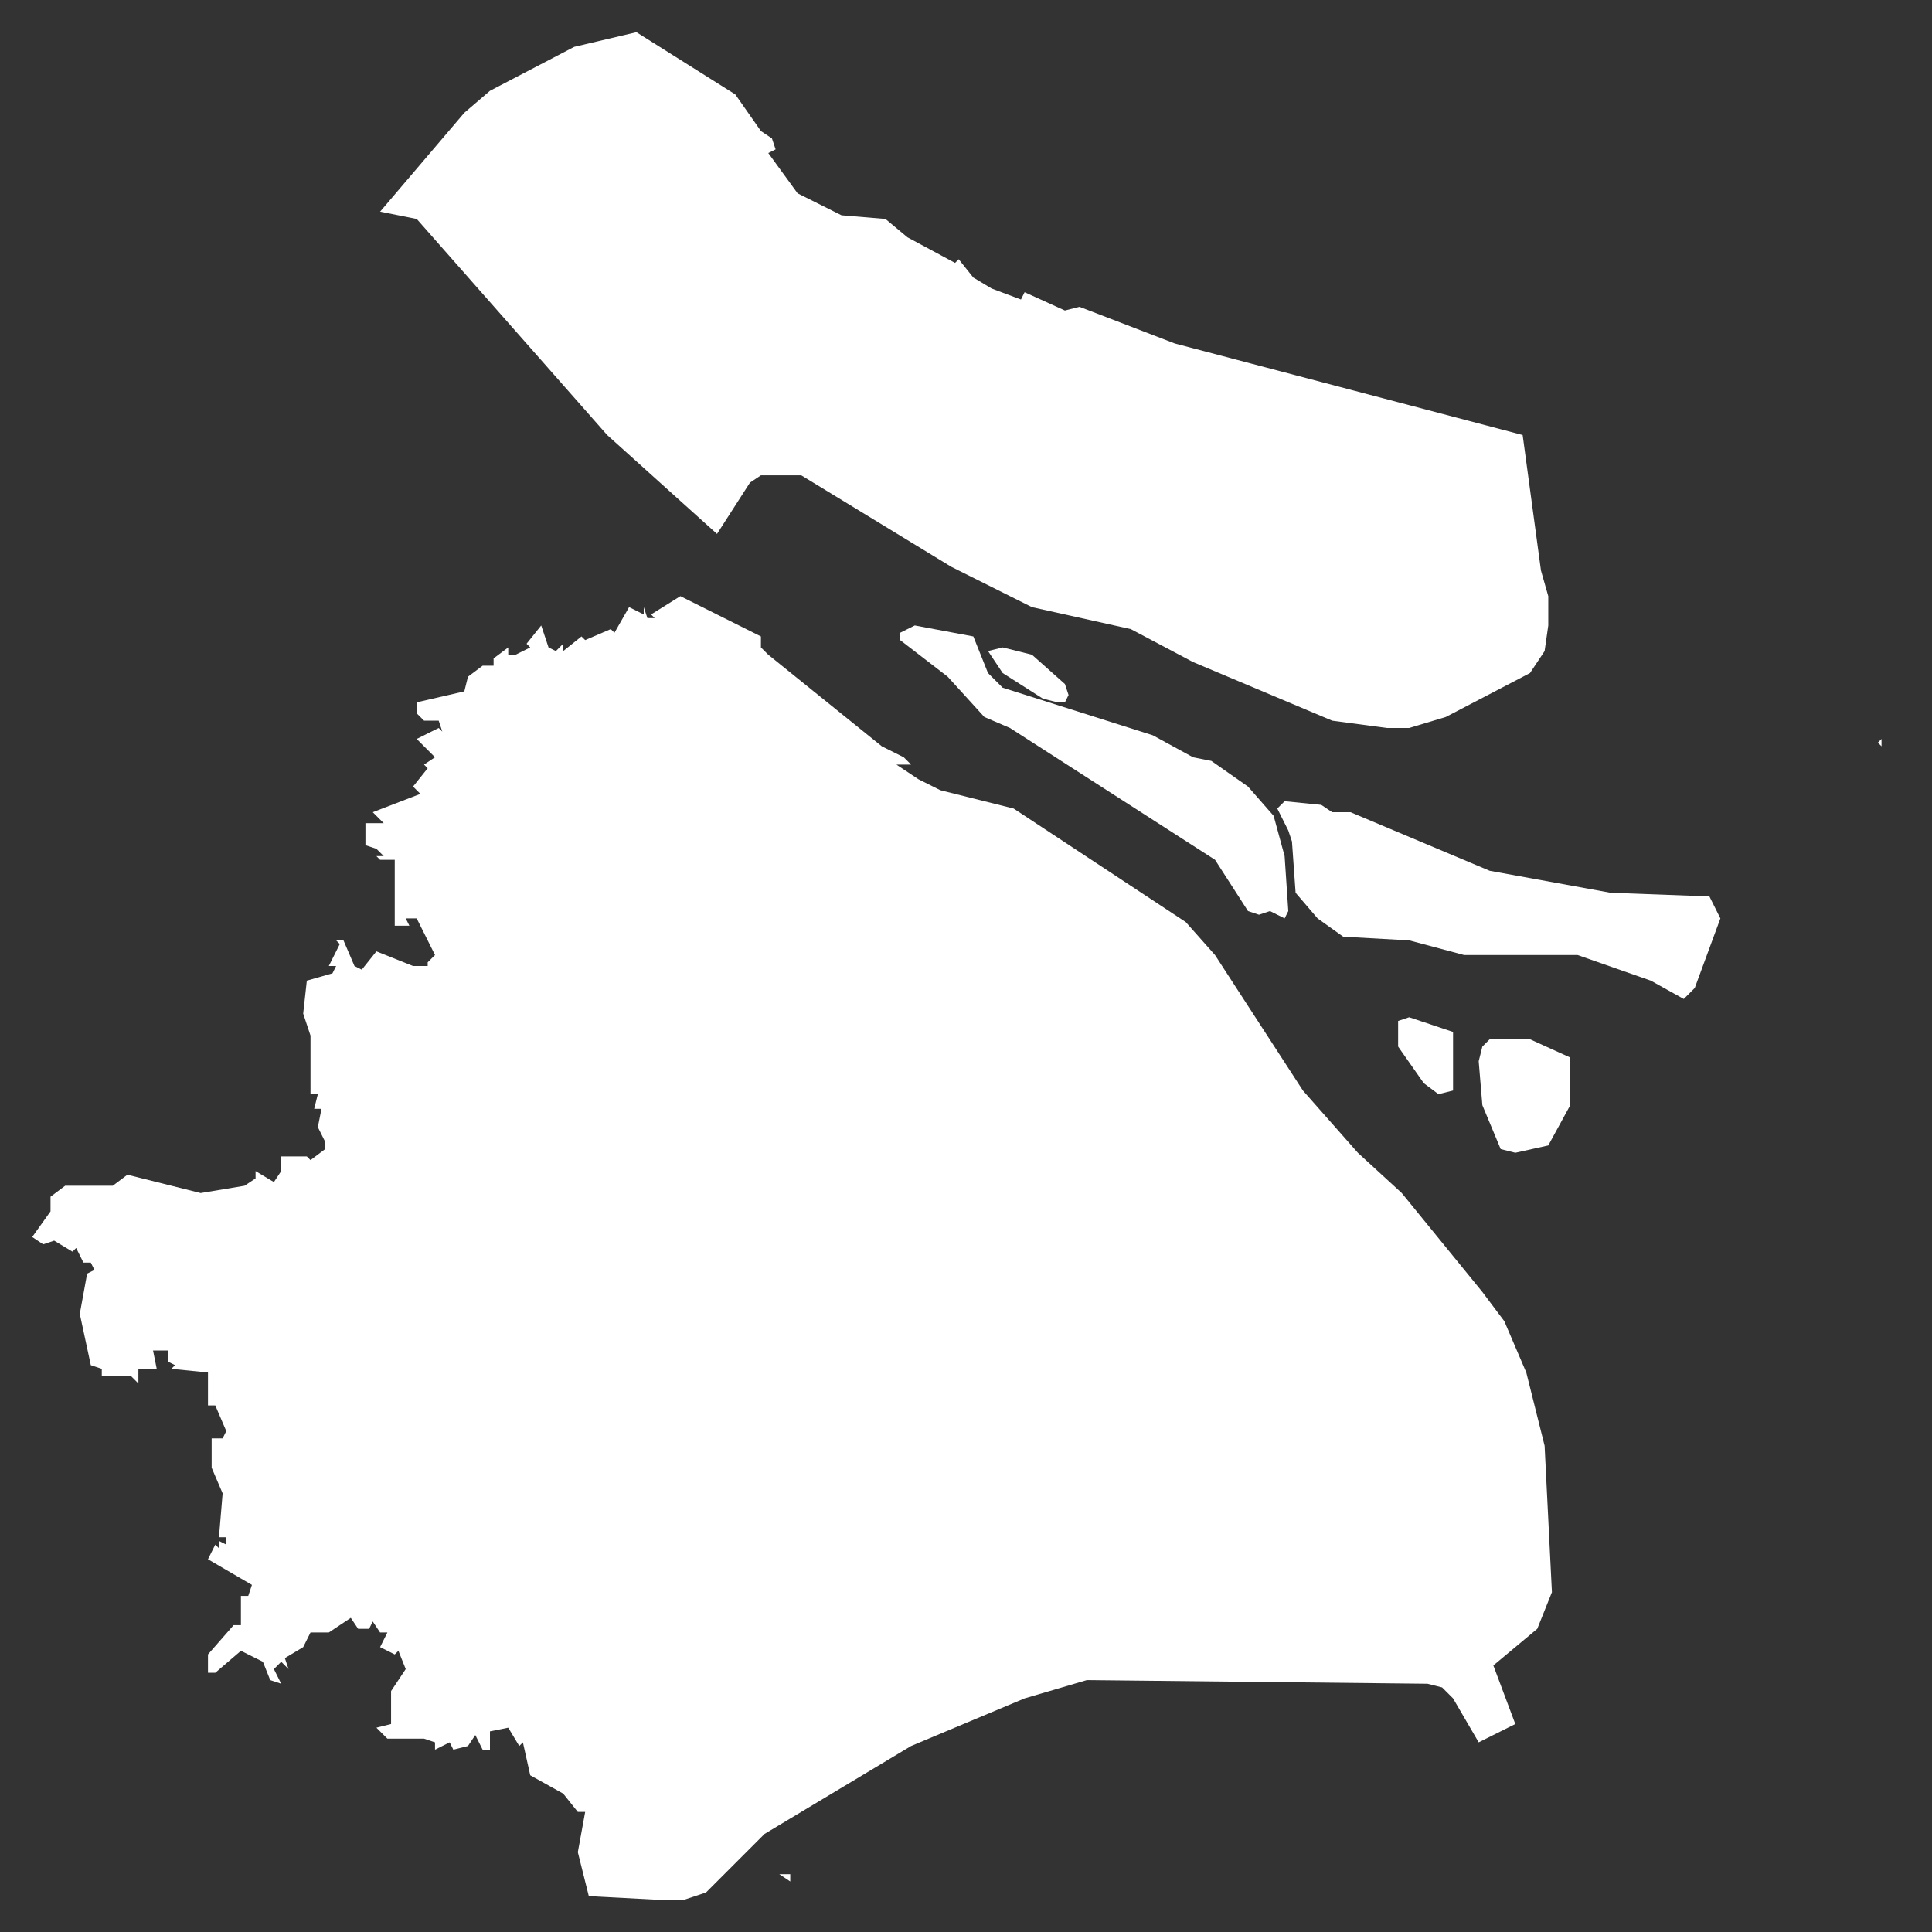 <svg width="60" height="60" viewBox="0 0 60 60" fill="none" xmlns="http://www.w3.org/2000/svg">
<rect x="0" y="0" width="60" height="60" fill="#333333" stroke="none"/>
<path d="M58.432 22.949V23.177L58.319 23.063L58.432 22.949ZM53.087 27.839L53.428 28.522L52.632 30.683L52.291 31.024L51.268 30.455L48.993 29.659H45.468L43.762 29.204L41.715 29.09L40.919 28.522L40.236 27.726L40.123 26.133L40.009 25.792L39.667 25.11L39.895 24.883L41.032 24.996L41.373 25.224H41.942L46.264 27.043L50.017 27.726L53.087 27.839ZM48.766 32.843V34.322L48.083 35.573L47.06 35.8L46.605 35.686L46.036 34.322L45.922 32.957L46.036 32.502L46.264 32.275H47.515L48.766 32.843ZM48.083 18.514V19.424L47.969 20.22L47.515 20.902L44.899 22.267L43.762 22.608H43.079L41.373 22.381L37.052 20.561L35.118 19.537L32.048 18.855L29.546 17.604L24.883 14.761H23.632L23.291 14.988L22.267 16.581L18.856 13.51L12.942 6.8L11.805 6.573L14.42 3.502L15.216 2.82L17.832 1.455L19.765 1L22.836 2.933L23.632 4.071L23.973 4.298L24.087 4.639L23.86 4.753L24.77 6.004L26.134 6.686L27.499 6.8L28.181 7.369L29.66 8.165L29.773 8.051L30.228 8.62L30.797 8.961L31.707 9.302L31.82 9.075L33.071 9.643L33.526 9.529L36.483 10.667L47.287 13.51L47.856 17.718L48.083 18.514ZM45.126 32.047V33.867L44.672 33.98L44.217 33.639L43.42 32.502V31.706L43.762 31.592L45.126 32.047ZM39.895 26.588L40.009 28.294L39.895 28.522L39.44 28.294L39.099 28.408L38.758 28.294L37.734 26.702L31.366 22.608L30.57 22.267L29.432 21.016L27.954 19.878V19.651L28.409 19.424L30.228 19.765L30.683 20.902L31.138 21.357L35.801 22.835L37.052 23.518L37.62 23.631L38.758 24.428L39.554 25.337L39.895 26.588Z" fill="white"/>
<path d="M33.072 21.243L33.185 21.584L33.072 21.812H32.844L32.389 21.698L31.139 20.902L30.684 20.219L31.139 20.106L32.048 20.333L33.072 21.243ZM24.542 58.204V58.431L24.201 58.204H24.429H24.542Z" fill="white"/>
<path d="M9.643 36.028L10.098 35.686V35.459L9.871 35.004L9.984 34.435H9.757L9.871 33.98H9.643V32.161L9.416 31.478L9.529 30.455L10.325 30.227L10.439 30H10.212L10.553 29.318L10.439 29.204H10.667L11.008 30L11.235 30.114L11.69 29.545L12.828 30H13.282V29.886L13.51 29.659L12.941 28.522H12.6L12.714 28.749H12.259V26.702H11.804L11.69 26.588H11.918L11.69 26.361L11.349 26.247V25.565H11.918L11.576 25.224L13.055 24.655L12.828 24.427L13.282 23.859L13.169 23.745L13.51 23.518L12.941 22.949L13.624 22.608L13.737 22.721L13.624 22.38H13.169L12.941 22.153V21.812L14.42 21.471L14.533 21.016L14.988 20.674H15.329V20.447L15.784 20.106V20.333H16.012L16.467 20.106L16.353 19.992L16.808 19.424L17.035 20.106L17.263 20.22L17.49 19.992V20.22L18.059 19.765L18.173 19.878L18.969 19.537L19.082 19.651L19.537 18.855L19.992 19.082V18.855L20.106 19.196H20.333L20.22 19.082L21.13 18.514L23.631 19.765V20.106L23.859 20.333L27.384 23.176L28.067 23.518L28.294 23.745H27.839L28.522 24.2L29.204 24.541L31.479 25.11L36.824 28.635L37.733 29.659L40.463 33.867L42.169 35.8L43.533 37.051L46.035 40.122L46.718 41.031L47.4 42.624L47.969 44.898L48.196 49.447L47.741 50.584L46.377 51.722L47.059 53.541L45.922 54.11L45.126 52.745L44.785 52.404L44.33 52.29L33.753 52.177L31.82 52.745L28.294 54.224L23.745 56.953L21.926 58.773L21.243 59H20.447L18.286 58.886L17.945 57.522L18.173 56.271H17.945L17.49 55.702L16.467 55.133L16.239 54.11L16.126 54.224L15.784 53.655L15.216 53.769V54.337H14.988L14.761 53.883L14.533 54.224L14.079 54.337L13.965 54.11L13.51 54.337V54.11L13.169 53.996H12.031L11.69 53.655L12.145 53.541V52.518L12.6 51.835L12.373 51.267L12.259 51.38L11.804 51.153L12.031 50.698H11.804L11.576 50.357L11.463 50.584H11.122L10.894 50.243L10.212 50.698H9.643L9.416 51.153L8.847 51.494L8.961 51.835L8.733 51.608L8.506 51.835L8.733 52.29L8.392 52.177L8.165 51.608L7.482 51.267L6.686 51.949H6.459V51.38L7.255 50.471H7.482V49.561H7.71L7.824 49.22L6.459 48.424L6.686 47.969L6.8 48.082V47.855L7.027 47.969V47.741H6.8L6.914 46.377L6.573 45.581V44.671H6.914L7.027 44.443L6.686 43.647H6.459V42.624L5.322 42.51L5.435 42.396L5.208 42.282V41.941H4.753L4.867 42.51H4.298V42.965L4.071 42.737H3.161V42.51L2.82 42.396L2.478 40.804L2.706 39.553L2.933 39.439L2.82 39.212H2.592L2.365 38.757L2.251 38.871L1.682 38.529L1.341 38.643L1 38.416L1.569 37.62V37.165L2.024 36.824H3.502L3.957 36.482L6.231 37.051L7.596 36.824L7.937 36.596V36.369L8.506 36.71L8.733 36.369V35.914H9.529L9.643 36.028Z" fill="white"/>
</svg>
